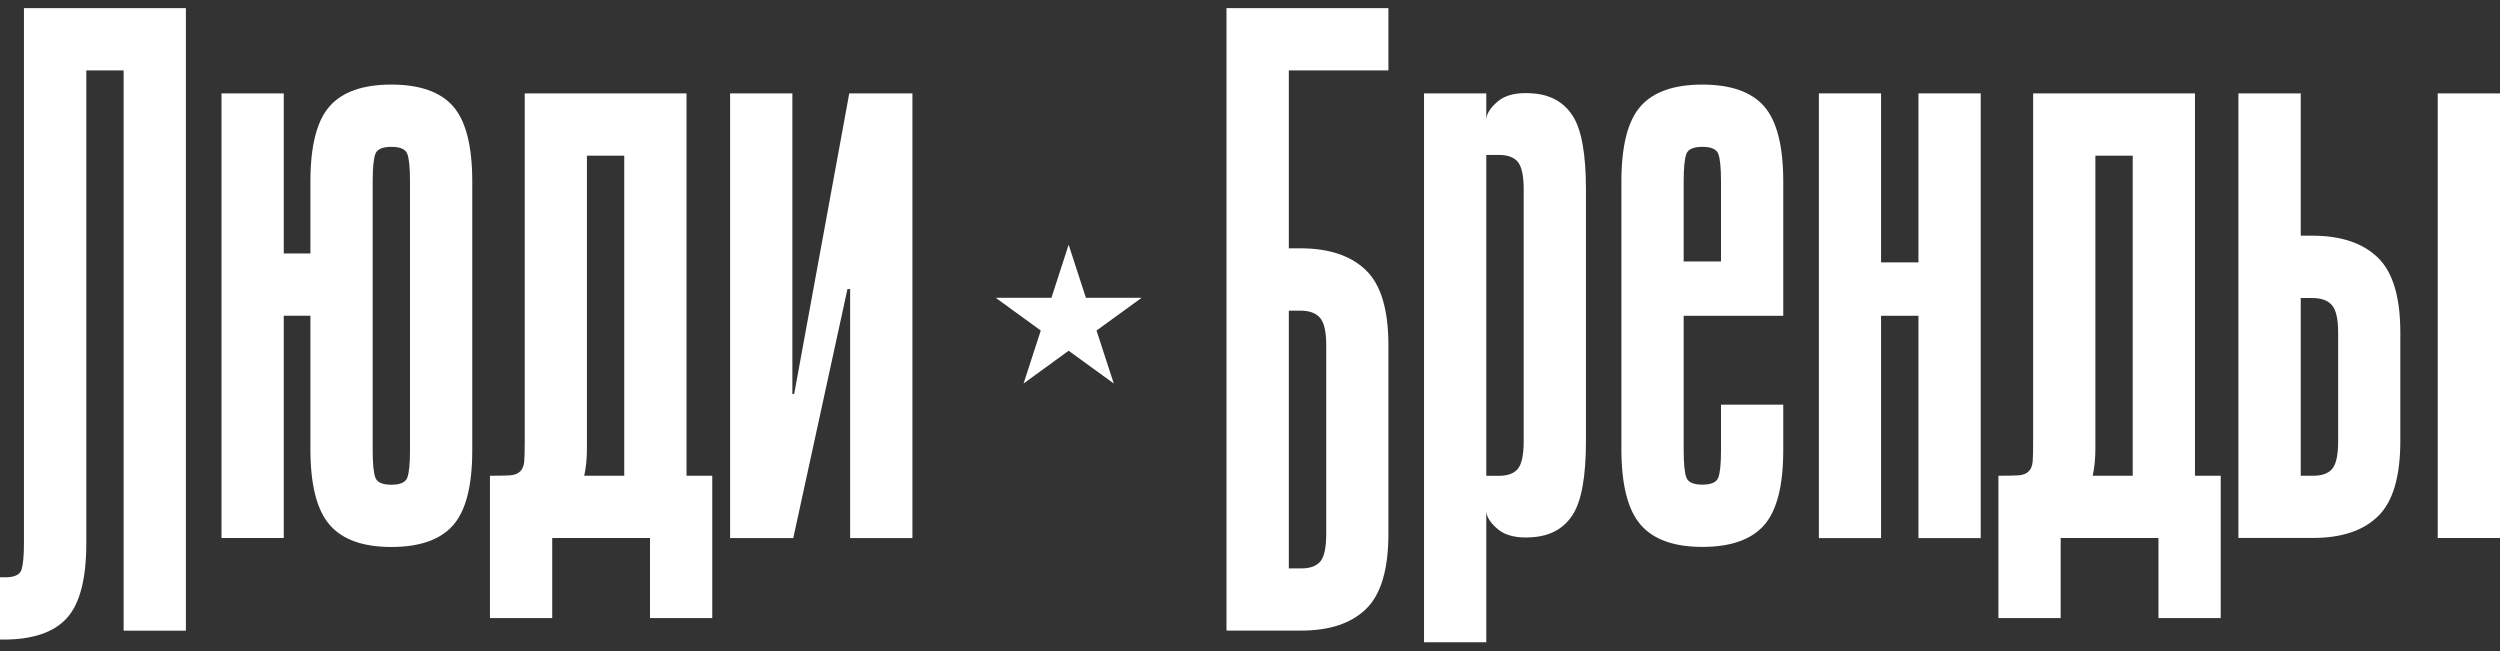 <?xml version="1.0" encoding="UTF-8"?> <svg xmlns="http://www.w3.org/2000/svg" width="192" height="50" viewBox="0 0 192 50" fill="none"><rect x="0" y="0" width="192" height="50" fill="#333333" stroke="none"/><path d="M14.276 0.625V48.436H9.495V5.407H6.628V41.739C6.628 44.468 6.127 46.383 5.126 47.478C4.125 48.573 2.51 49.118 0.275 49.118H0V44.336H0.407C1.089 44.336 1.502 44.155 1.634 43.792C1.771 43.429 1.84 42.721 1.84 41.676V0.625H14.27H14.276Z" fill="white"></path><path d="M31.488 13.938C31.488 12.893 31.419 12.185 31.282 11.822C31.144 11.459 30.737 11.278 30.055 11.278C29.373 11.278 28.96 11.459 28.828 11.822C28.691 12.185 28.622 12.893 28.622 13.938V34.567C28.622 35.612 28.691 36.319 28.828 36.682C28.966 37.045 29.373 37.227 30.055 37.227C30.737 37.227 31.15 37.045 31.282 36.682C31.419 36.319 31.488 35.612 31.488 34.567V13.938ZM23.84 19.471V13.938C23.84 11.209 24.328 9.281 25.311 8.167C26.287 7.053 27.871 6.496 30.055 6.496C32.239 6.496 33.823 7.053 34.799 8.167C35.776 9.281 36.27 11.209 36.27 13.938V34.567C36.27 37.295 35.782 39.223 34.799 40.337C33.816 41.451 32.239 42.008 30.055 42.008C27.871 42.008 26.287 41.439 25.311 40.3C24.328 39.161 23.84 37.227 23.84 34.492V24.246H21.793V41.32H17.012V7.172H21.793V19.464H23.84V19.471Z" fill="white"></path><path d="M45.076 34.491C45.076 35.217 45.007 35.9 44.869 36.538H47.942V11.954H45.076V34.491ZM52.724 7.172V36.538H54.702V47.466H49.92V41.32H42.41V47.466H37.628V36.538C38.31 36.538 38.823 36.526 39.168 36.507C39.506 36.482 39.768 36.382 39.956 36.2C40.138 36.019 40.238 35.756 40.263 35.411C40.288 35.073 40.3 34.56 40.3 33.872V7.172H52.73H52.724Z" fill="white"></path><path d="M60.854 7.172V30.26H60.992L65.223 7.172H70.073V41.326H65.291V22.199H65.085L60.923 41.326H56.072V7.172H60.854Z" fill="white"></path><path d="M98.982 43.654H99.94C100.622 43.654 101.11 43.472 101.411 43.109C101.705 42.746 101.855 42.039 101.855 40.994V26.517C101.855 25.472 101.692 24.765 101.373 24.402C101.054 24.039 100.553 23.858 99.871 23.858H98.982V43.666V43.654ZM94.201 0.625H106.63V5.407H98.982V19.07H99.871C102.055 19.07 103.733 19.627 104.891 20.741C106.055 21.855 106.63 23.782 106.63 26.511V40.988C106.63 43.723 106.061 45.644 104.922 46.758C103.783 47.872 102.124 48.429 99.934 48.429H94.194V0.625H94.201Z" fill="white"></path><path d="M114.147 36.544H115.105C115.787 36.544 116.275 36.363 116.575 36C116.869 35.637 117.02 34.929 117.02 33.884V14.557C117.02 13.512 116.869 12.805 116.575 12.442C116.281 12.079 115.787 11.897 115.105 11.897H114.147V36.551V36.544ZM114.147 49.325H109.365V7.172H114.147V9.219C114.147 8.762 114.441 8.286 115.036 7.785C115.624 7.285 116.513 7.078 117.702 7.172C119.066 7.266 120.093 7.835 120.775 8.881C121.457 9.926 121.801 11.816 121.801 14.551V33.878C121.801 36.613 121.457 38.497 120.775 39.548C120.093 40.594 119.066 41.163 117.702 41.257C116.519 41.351 115.63 41.145 115.036 40.644C114.441 40.143 114.147 39.667 114.147 39.211V49.331V49.325Z" fill="white"></path><path d="M129.306 34.56C129.306 35.611 129.375 36.312 129.513 36.675C129.65 37.038 130.057 37.22 130.739 37.22C131.422 37.22 131.835 37.038 131.966 36.675C132.104 36.312 132.173 35.605 132.173 34.56V31.08H136.954V34.56C136.954 37.295 136.466 39.216 135.484 40.331C134.501 41.444 132.924 42.002 130.739 42.002C128.555 42.002 126.972 41.432 125.995 40.293C125.013 39.154 124.524 37.22 124.524 34.491V13.937C124.524 11.209 125.013 9.281 125.995 8.167C126.972 7.053 128.555 6.496 130.739 6.496C132.924 6.496 134.507 7.053 135.484 8.167C136.46 9.281 136.954 11.209 136.954 13.937V20.083H132.173V13.937C132.173 12.892 132.104 12.185 131.966 11.822C131.828 11.459 131.422 11.277 130.739 11.277C130.057 11.277 129.644 11.459 129.513 11.822C129.375 12.185 129.306 12.892 129.306 13.937V20.083H136.954V24.252H129.306V34.566V34.56Z" fill="white"></path><path d="M144.465 41.326H139.689V7.172H144.465V20.152H147.338V7.172H152.119V41.326H147.338V24.252H144.465V41.326Z" fill="white"></path><path d="M160.925 34.491C160.925 35.217 160.857 35.9 160.719 36.538H163.792V11.954H160.925V34.491ZM168.574 7.172V36.538H170.551V47.466H165.77V41.32H158.259V47.466H153.478V36.538C154.16 36.538 154.673 36.526 155.017 36.507C155.355 36.482 155.618 36.382 155.806 36.2C155.987 36.019 156.087 35.756 156.112 35.411C156.138 35.073 156.144 34.56 156.144 33.872V7.172H168.574Z" fill="white"></path><path d="M187.218 7.172H192V41.32H187.218V7.172ZM176.697 36.538H177.655C178.337 36.538 178.825 36.356 179.126 35.993C179.42 35.63 179.57 34.923 179.57 33.878V25.548C179.57 24.502 179.407 23.795 179.088 23.432C178.769 23.069 178.268 22.888 177.586 22.888H176.697V36.544V36.538ZM171.915 7.172H176.697V18.1H177.586C179.77 18.1 181.448 18.657 182.605 19.771C183.77 20.885 184.345 22.812 184.345 25.541V33.872C184.345 36.607 183.776 38.528 182.637 39.642C181.498 40.756 179.839 41.313 177.648 41.313H171.909V7.172H171.915Z" fill="white"></path><path d="M82.071 18.794L83.398 22.869H87.679L84.212 25.385L85.539 29.453L82.071 26.937L78.61 29.453L79.931 25.385L76.47 22.869H80.751L82.071 18.794Z" fill="white"></path></svg> 